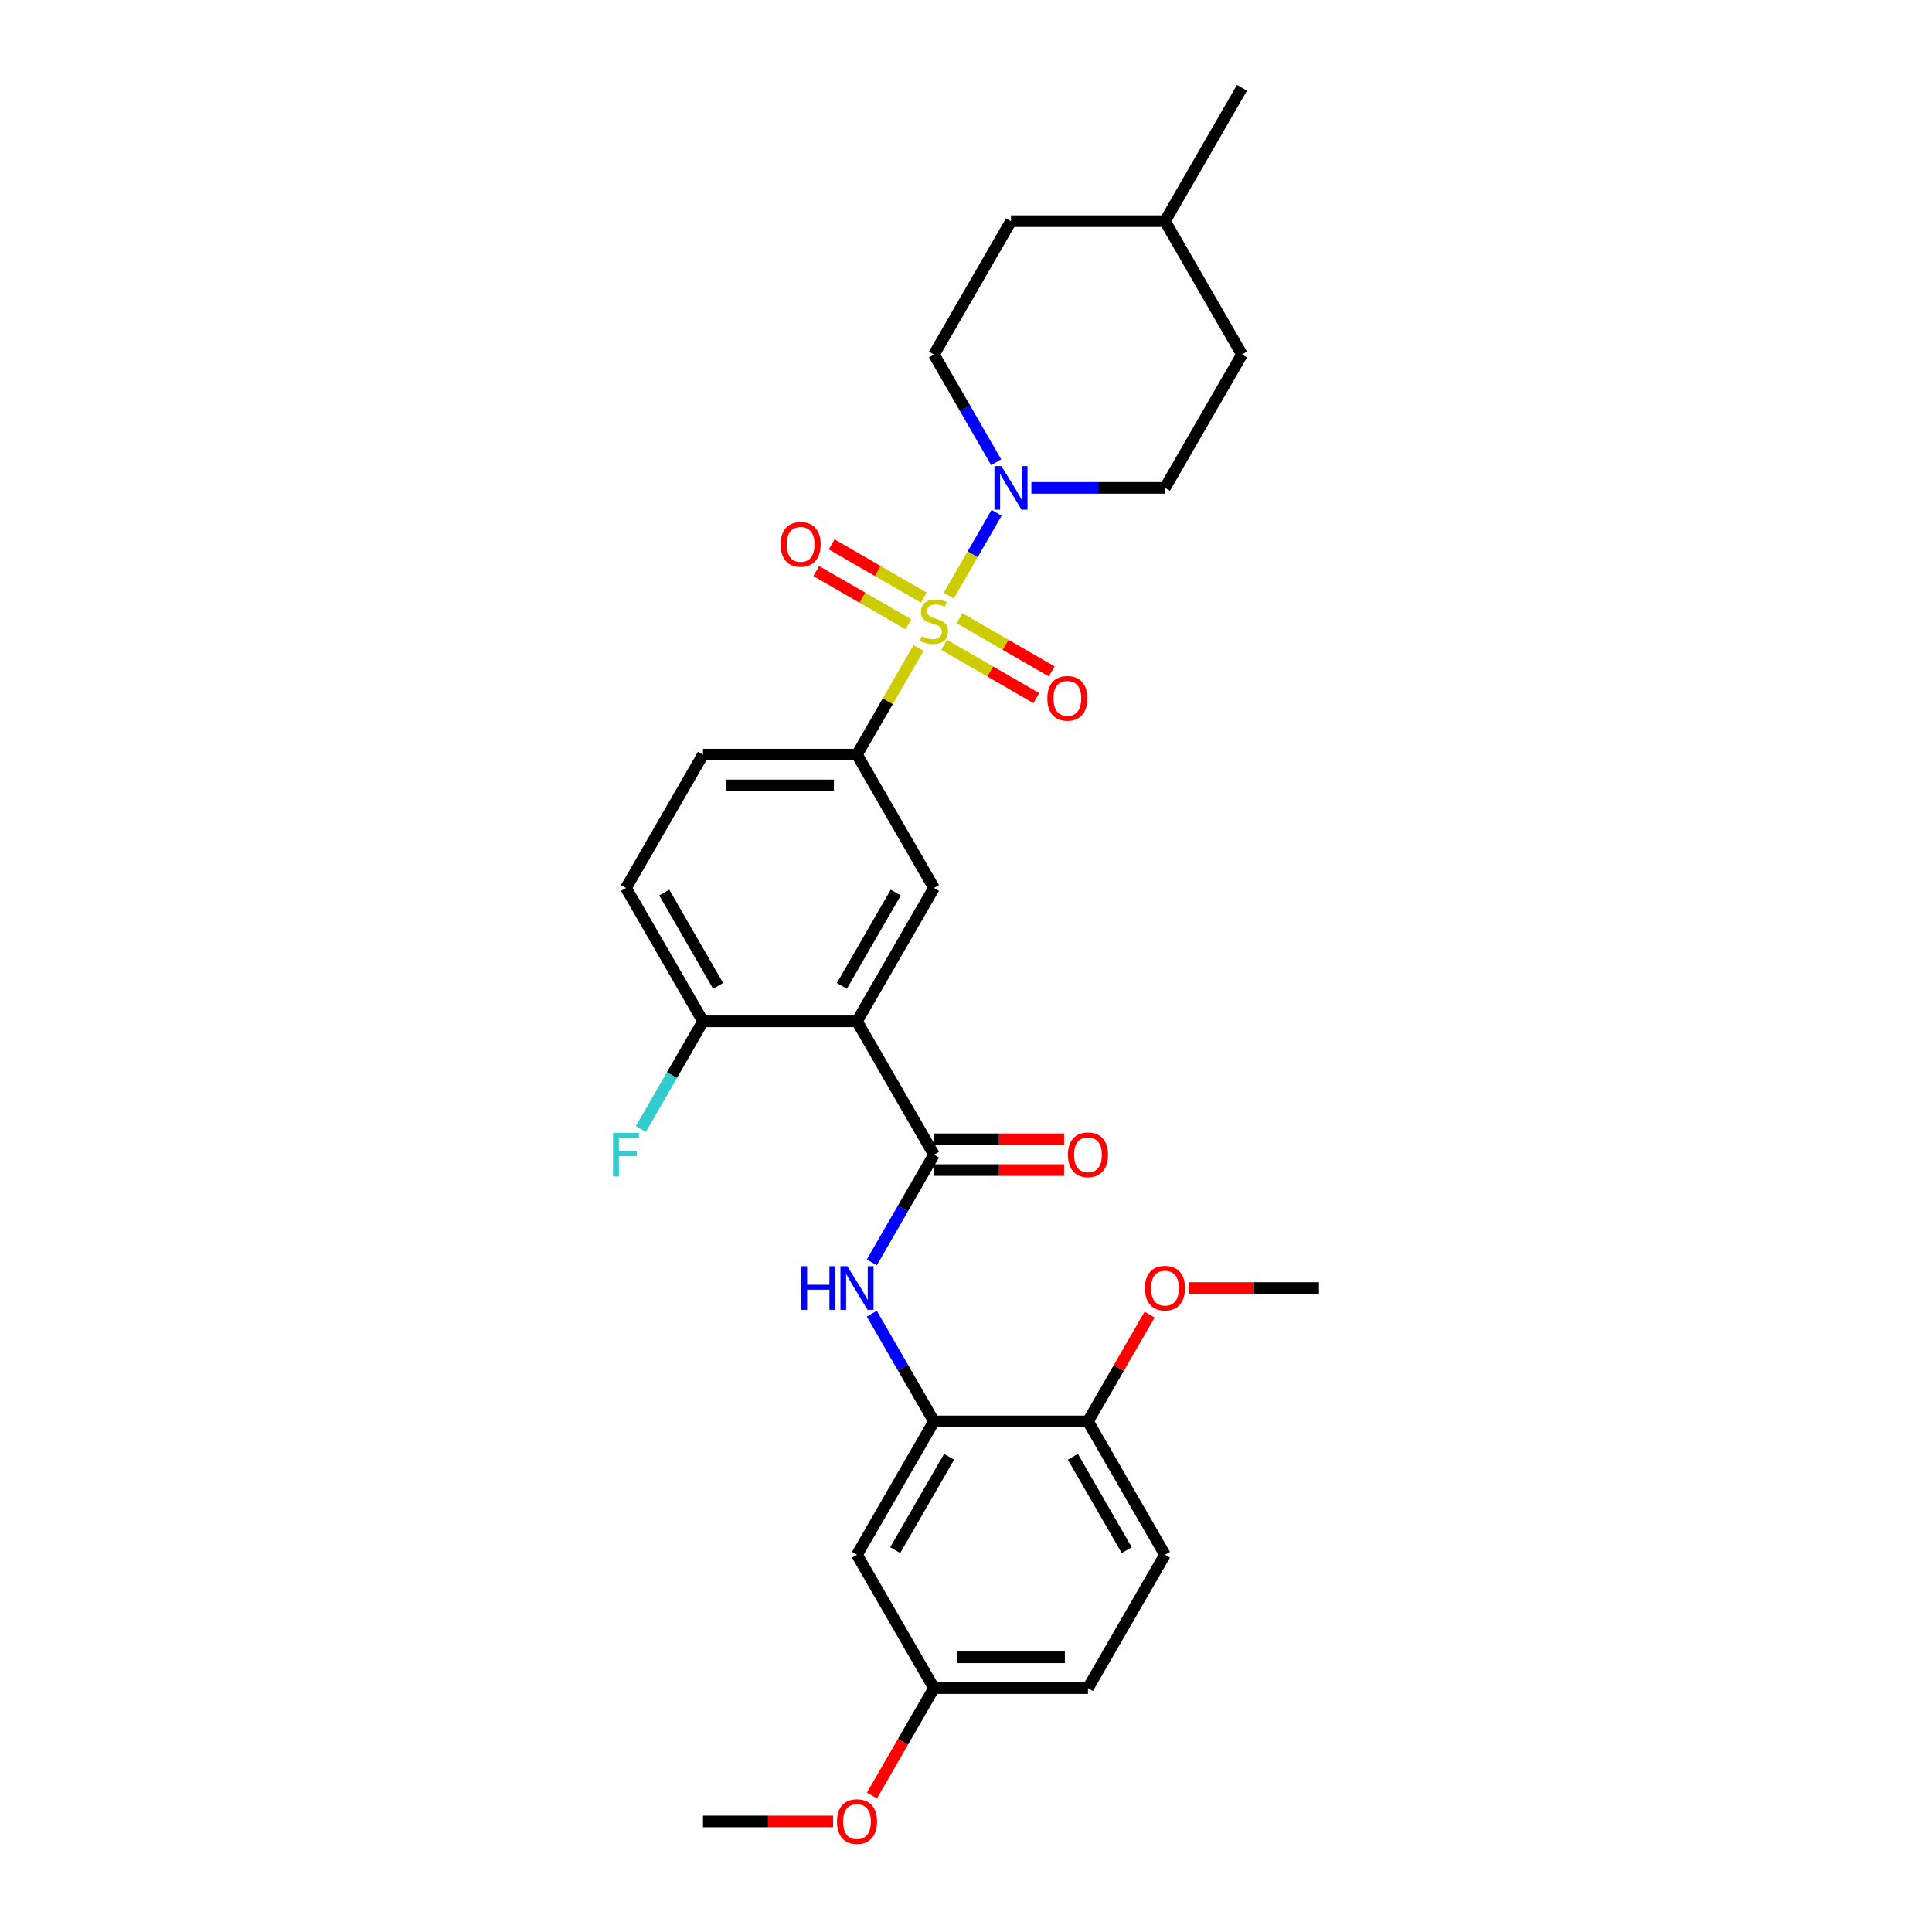 <?xml version='1.0' encoding='iso-8859-1'?>
<svg version='1.1' baseProfile='full'
              xmlns='http://www.w3.org/2000/svg'
                      xmlns:rdkit='http://www.rdkit.org/xml'
                      xmlns:xlink='http://www.w3.org/1999/xlink'
                  xml:space='preserve'
width='1000px' height='1000px' viewBox='0 0 1000 1000'>
<!-- END OF HEADER -->
<rect style='opacity:1.0;fill:#FFFFFF;stroke:none' width='1000' height='1000' x='0' y='0'> </rect>
<path class='bond-2' d='M 491.078,308.308 L 503.457,286.867' style='fill:none;fill-rule:evenodd;stroke:#CCCC00;stroke-width:6px;stroke-linecap:butt;stroke-linejoin:miter;stroke-opacity:1' />
<path class='bond-2' d='M 503.457,286.867 L 515.836,265.426' style='fill:none;fill-rule:evenodd;stroke:#0000FF;stroke-width:6px;stroke-linecap:butt;stroke-linejoin:miter;stroke-opacity:1' />
<path class='bond-3' d='M 475.432,335.408 L 459.505,362.994' style='fill:none;fill-rule:evenodd;stroke:#CCCC00;stroke-width:6px;stroke-linecap:butt;stroke-linejoin:miter;stroke-opacity:1' />
<path class='bond-3' d='M 459.505,362.994 L 443.578,390.58' style='fill:none;fill-rule:evenodd;stroke:#000000;stroke-width:6px;stroke-linecap:butt;stroke-linejoin:miter;stroke-opacity:1' />
<path class='bond-7' d='M 488.674,333.786 L 512.528,347.558' style='fill:none;fill-rule:evenodd;stroke:#CCCC00;stroke-width:6px;stroke-linecap:butt;stroke-linejoin:miter;stroke-opacity:1' />
<path class='bond-7' d='M 512.528,347.558 L 536.382,361.33' style='fill:none;fill-rule:evenodd;stroke:#FF0000;stroke-width:6px;stroke-linecap:butt;stroke-linejoin:miter;stroke-opacity:1' />
<path class='bond-7' d='M 496.644,319.981 L 520.498,333.753' style='fill:none;fill-rule:evenodd;stroke:#CCCC00;stroke-width:6px;stroke-linecap:butt;stroke-linejoin:miter;stroke-opacity:1' />
<path class='bond-7' d='M 520.498,333.753 L 544.352,347.525' style='fill:none;fill-rule:evenodd;stroke:#FF0000;stroke-width:6px;stroke-linecap:butt;stroke-linejoin:miter;stroke-opacity:1' />
<path class='bond-8' d='M 478.185,309.324 L 454.331,295.552' style='fill:none;fill-rule:evenodd;stroke:#CCCC00;stroke-width:6px;stroke-linecap:butt;stroke-linejoin:miter;stroke-opacity:1' />
<path class='bond-8' d='M 454.331,295.552 L 430.477,281.78' style='fill:none;fill-rule:evenodd;stroke:#FF0000;stroke-width:6px;stroke-linecap:butt;stroke-linejoin:miter;stroke-opacity:1' />
<path class='bond-8' d='M 470.215,323.129 L 446.361,309.357' style='fill:none;fill-rule:evenodd;stroke:#CCCC00;stroke-width:6px;stroke-linecap:butt;stroke-linejoin:miter;stroke-opacity:1' />
<path class='bond-8' d='M 446.361,309.357 L 422.507,295.585' style='fill:none;fill-rule:evenodd;stroke:#FF0000;stroke-width:6px;stroke-linecap:butt;stroke-linejoin:miter;stroke-opacity:1' />
<path class='bond-0' d='M 443.578,528.63 L 483.43,459.605' style='fill:none;fill-rule:evenodd;stroke:#000000;stroke-width:6px;stroke-linecap:butt;stroke-linejoin:miter;stroke-opacity:1' />
<path class='bond-0' d='M 435.751,510.306 L 463.647,461.989' style='fill:none;fill-rule:evenodd;stroke:#000000;stroke-width:6px;stroke-linecap:butt;stroke-linejoin:miter;stroke-opacity:1' />
<path class='bond-1' d='M 443.578,528.63 L 483.43,597.656' style='fill:none;fill-rule:evenodd;stroke:#000000;stroke-width:6px;stroke-linecap:butt;stroke-linejoin:miter;stroke-opacity:1' />
<path class='bond-29' d='M 443.578,528.63 L 363.875,528.63' style='fill:none;fill-rule:evenodd;stroke:#000000;stroke-width:6px;stroke-linecap:butt;stroke-linejoin:miter;stroke-opacity:1' />
<path class='bond-4' d='M 483.43,597.656 L 467.337,625.529' style='fill:none;fill-rule:evenodd;stroke:#000000;stroke-width:6px;stroke-linecap:butt;stroke-linejoin:miter;stroke-opacity:1' />
<path class='bond-4' d='M 467.337,625.529 L 451.244,653.402' style='fill:none;fill-rule:evenodd;stroke:#0000FF;stroke-width:6px;stroke-linecap:butt;stroke-linejoin:miter;stroke-opacity:1' />
<path class='bond-12' d='M 483.43,605.626 L 517.104,605.626' style='fill:none;fill-rule:evenodd;stroke:#000000;stroke-width:6px;stroke-linecap:butt;stroke-linejoin:miter;stroke-opacity:1' />
<path class='bond-12' d='M 517.104,605.626 L 550.779,605.626' style='fill:none;fill-rule:evenodd;stroke:#FF0000;stroke-width:6px;stroke-linecap:butt;stroke-linejoin:miter;stroke-opacity:1' />
<path class='bond-12' d='M 483.43,589.685 L 517.104,589.685' style='fill:none;fill-rule:evenodd;stroke:#000000;stroke-width:6px;stroke-linecap:butt;stroke-linejoin:miter;stroke-opacity:1' />
<path class='bond-12' d='M 517.104,589.685 L 550.779,589.685' style='fill:none;fill-rule:evenodd;stroke:#FF0000;stroke-width:6px;stroke-linecap:butt;stroke-linejoin:miter;stroke-opacity:1' />
<path class='bond-13' d='M 533.834,252.53 L 568.409,252.53' style='fill:none;fill-rule:evenodd;stroke:#0000FF;stroke-width:6px;stroke-linecap:butt;stroke-linejoin:miter;stroke-opacity:1' />
<path class='bond-13' d='M 568.409,252.53 L 602.985,252.53' style='fill:none;fill-rule:evenodd;stroke:#000000;stroke-width:6px;stroke-linecap:butt;stroke-linejoin:miter;stroke-opacity:1' />
<path class='bond-14' d='M 515.615,239.251 L 499.522,211.378' style='fill:none;fill-rule:evenodd;stroke:#0000FF;stroke-width:6px;stroke-linecap:butt;stroke-linejoin:miter;stroke-opacity:1' />
<path class='bond-14' d='M 499.522,211.378 L 483.43,183.505' style='fill:none;fill-rule:evenodd;stroke:#000000;stroke-width:6px;stroke-linecap:butt;stroke-linejoin:miter;stroke-opacity:1' />
<path class='bond-5' d='M 443.578,390.58 L 483.43,459.605' style='fill:none;fill-rule:evenodd;stroke:#000000;stroke-width:6px;stroke-linecap:butt;stroke-linejoin:miter;stroke-opacity:1' />
<path class='bond-15' d='M 443.578,390.58 L 363.875,390.58' style='fill:none;fill-rule:evenodd;stroke:#000000;stroke-width:6px;stroke-linecap:butt;stroke-linejoin:miter;stroke-opacity:1' />
<path class='bond-15' d='M 431.622,406.521 L 375.83,406.521' style='fill:none;fill-rule:evenodd;stroke:#000000;stroke-width:6px;stroke-linecap:butt;stroke-linejoin:miter;stroke-opacity:1' />
<path class='bond-6' d='M 451.244,679.959 L 467.337,707.833' style='fill:none;fill-rule:evenodd;stroke:#0000FF;stroke-width:6px;stroke-linecap:butt;stroke-linejoin:miter;stroke-opacity:1' />
<path class='bond-6' d='M 467.337,707.833 L 483.43,735.706' style='fill:none;fill-rule:evenodd;stroke:#000000;stroke-width:6px;stroke-linecap:butt;stroke-linejoin:miter;stroke-opacity:1' />
<path class='bond-10' d='M 483.43,735.706 L 443.578,804.731' style='fill:none;fill-rule:evenodd;stroke:#000000;stroke-width:6px;stroke-linecap:butt;stroke-linejoin:miter;stroke-opacity:1' />
<path class='bond-10' d='M 491.257,754.03 L 463.361,802.348' style='fill:none;fill-rule:evenodd;stroke:#000000;stroke-width:6px;stroke-linecap:butt;stroke-linejoin:miter;stroke-opacity:1' />
<path class='bond-11' d='M 483.43,735.706 L 563.133,735.706' style='fill:none;fill-rule:evenodd;stroke:#000000;stroke-width:6px;stroke-linecap:butt;stroke-linejoin:miter;stroke-opacity:1' />
<path class='bond-9' d='M 363.875,528.63 L 324.023,459.605' style='fill:none;fill-rule:evenodd;stroke:#000000;stroke-width:6px;stroke-linecap:butt;stroke-linejoin:miter;stroke-opacity:1' />
<path class='bond-9' d='M 371.702,510.306 L 343.806,461.989' style='fill:none;fill-rule:evenodd;stroke:#000000;stroke-width:6px;stroke-linecap:butt;stroke-linejoin:miter;stroke-opacity:1' />
<path class='bond-19' d='M 363.875,528.63 L 347.782,556.504' style='fill:none;fill-rule:evenodd;stroke:#000000;stroke-width:6px;stroke-linecap:butt;stroke-linejoin:miter;stroke-opacity:1' />
<path class='bond-19' d='M 347.782,556.504 L 331.689,584.377' style='fill:none;fill-rule:evenodd;stroke:#33CCCC;stroke-width:6px;stroke-linecap:butt;stroke-linejoin:miter;stroke-opacity:1' />
<path class='bond-18' d='M 443.578,804.731 L 483.43,873.756' style='fill:none;fill-rule:evenodd;stroke:#000000;stroke-width:6px;stroke-linecap:butt;stroke-linejoin:miter;stroke-opacity:1' />
<path class='bond-17' d='M 563.133,735.706 L 602.985,804.731' style='fill:none;fill-rule:evenodd;stroke:#000000;stroke-width:6px;stroke-linecap:butt;stroke-linejoin:miter;stroke-opacity:1' />
<path class='bond-17' d='M 555.306,754.03 L 583.202,802.348' style='fill:none;fill-rule:evenodd;stroke:#000000;stroke-width:6px;stroke-linecap:butt;stroke-linejoin:miter;stroke-opacity:1' />
<path class='bond-23' d='M 563.133,735.706 L 579.088,708.072' style='fill:none;fill-rule:evenodd;stroke:#000000;stroke-width:6px;stroke-linecap:butt;stroke-linejoin:miter;stroke-opacity:1' />
<path class='bond-23' d='M 579.088,708.072 L 595.042,680.438' style='fill:none;fill-rule:evenodd;stroke:#FF0000;stroke-width:6px;stroke-linecap:butt;stroke-linejoin:miter;stroke-opacity:1' />
<path class='bond-22' d='M 602.985,252.53 L 642.836,183.505' style='fill:none;fill-rule:evenodd;stroke:#000000;stroke-width:6px;stroke-linecap:butt;stroke-linejoin:miter;stroke-opacity:1' />
<path class='bond-21' d='M 483.43,183.505 L 523.281,114.48' style='fill:none;fill-rule:evenodd;stroke:#000000;stroke-width:6px;stroke-linecap:butt;stroke-linejoin:miter;stroke-opacity:1' />
<path class='bond-16' d='M 363.875,390.58 L 324.023,459.605' style='fill:none;fill-rule:evenodd;stroke:#000000;stroke-width:6px;stroke-linecap:butt;stroke-linejoin:miter;stroke-opacity:1' />
<path class='bond-20' d='M 602.985,804.731 L 563.133,873.756' style='fill:none;fill-rule:evenodd;stroke:#000000;stroke-width:6px;stroke-linecap:butt;stroke-linejoin:miter;stroke-opacity:1' />
<path class='bond-25' d='M 483.43,873.756 L 467.374,901.566' style='fill:none;fill-rule:evenodd;stroke:#000000;stroke-width:6px;stroke-linecap:butt;stroke-linejoin:miter;stroke-opacity:1' />
<path class='bond-25' d='M 467.374,901.566 L 451.318,929.375' style='fill:none;fill-rule:evenodd;stroke:#FF0000;stroke-width:6px;stroke-linecap:butt;stroke-linejoin:miter;stroke-opacity:1' />
<path class='bond-31' d='M 483.43,873.756 L 563.133,873.756' style='fill:none;fill-rule:evenodd;stroke:#000000;stroke-width:6px;stroke-linecap:butt;stroke-linejoin:miter;stroke-opacity:1' />
<path class='bond-31' d='M 495.385,857.815 L 551.178,857.815' style='fill:none;fill-rule:evenodd;stroke:#000000;stroke-width:6px;stroke-linecap:butt;stroke-linejoin:miter;stroke-opacity:1' />
<path class='bond-24' d='M 523.281,114.48 L 602.985,114.48' style='fill:none;fill-rule:evenodd;stroke:#000000;stroke-width:6px;stroke-linecap:butt;stroke-linejoin:miter;stroke-opacity:1' />
<path class='bond-30' d='M 642.836,183.505 L 602.985,114.48' style='fill:none;fill-rule:evenodd;stroke:#000000;stroke-width:6px;stroke-linecap:butt;stroke-linejoin:miter;stroke-opacity:1' />
<path class='bond-26' d='M 615.339,666.681 L 649.013,666.681' style='fill:none;fill-rule:evenodd;stroke:#FF0000;stroke-width:6px;stroke-linecap:butt;stroke-linejoin:miter;stroke-opacity:1' />
<path class='bond-26' d='M 649.013,666.681 L 682.688,666.681' style='fill:none;fill-rule:evenodd;stroke:#000000;stroke-width:6px;stroke-linecap:butt;stroke-linejoin:miter;stroke-opacity:1' />
<path class='bond-28' d='M 602.985,114.48 L 642.836,45.455' style='fill:none;fill-rule:evenodd;stroke:#000000;stroke-width:6px;stroke-linecap:butt;stroke-linejoin:miter;stroke-opacity:1' />
<path class='bond-27' d='M 431.224,942.781 L 397.549,942.781' style='fill:none;fill-rule:evenodd;stroke:#FF0000;stroke-width:6px;stroke-linecap:butt;stroke-linejoin:miter;stroke-opacity:1' />
<path class='bond-27' d='M 397.549,942.781 L 363.875,942.781' style='fill:none;fill-rule:evenodd;stroke:#000000;stroke-width:6px;stroke-linecap:butt;stroke-linejoin:miter;stroke-opacity:1' />
<path  class='atom-0' d='M 477.053 329.302
Q 477.308 329.398, 478.361 329.844
Q 479.413 330.291, 480.56 330.577
Q 481.74 330.833, 482.888 330.833
Q 485.024 330.833, 486.267 329.812
Q 487.51 328.76, 487.51 326.943
Q 487.51 325.7, 486.873 324.934
Q 486.267 324.169, 485.311 323.755
Q 484.354 323.34, 482.76 322.862
Q 480.752 322.256, 479.54 321.683
Q 478.361 321.109, 477.5 319.897
Q 476.671 318.686, 476.671 316.645
Q 476.671 313.808, 478.584 312.054
Q 480.528 310.301, 484.354 310.301
Q 486.969 310.301, 489.933 311.544
L 489.2 313.999
Q 486.49 312.883, 484.45 312.883
Q 482.25 312.883, 481.039 313.808
Q 479.827 314.701, 479.859 316.263
Q 479.859 317.474, 480.465 318.208
Q 481.102 318.941, 481.995 319.355
Q 482.92 319.77, 484.45 320.248
Q 486.49 320.886, 487.702 321.523
Q 488.913 322.161, 489.774 323.468
Q 490.667 324.743, 490.667 326.943
Q 490.667 330.067, 488.563 331.757
Q 486.49 333.415, 483.015 333.415
Q 481.007 333.415, 479.476 332.969
Q 477.978 332.554, 476.193 331.821
L 477.053 329.302
' fill='#CCCC00'/>
<path  class='atom-3' d='M 518.292 241.244
L 525.688 253.199
Q 526.422 254.379, 527.601 256.515
Q 528.781 258.651, 528.845 258.779
L 528.845 241.244
L 531.841 241.244
L 531.841 263.816
L 528.749 263.816
L 520.811 250.745
Q 519.886 249.214, 518.898 247.461
Q 517.941 245.707, 517.654 245.165
L 517.654 263.816
L 514.721 263.816
L 514.721 241.244
L 518.292 241.244
' fill='#0000FF'/>
<path  class='atom-5' d='M 414.709 655.395
L 417.77 655.395
L 417.77 664.991
L 429.311 664.991
L 429.311 655.395
L 432.372 655.395
L 432.372 677.967
L 429.311 677.967
L 429.311 667.542
L 417.77 667.542
L 417.77 677.967
L 414.709 677.967
L 414.709 655.395
' fill='#0000FF'/>
<path  class='atom-5' d='M 438.589 655.395
L 445.985 667.35
Q 446.718 668.53, 447.898 670.666
Q 449.078 672.802, 449.141 672.929
L 449.141 655.395
L 452.138 655.395
L 452.138 677.967
L 449.046 677.967
L 441.107 664.895
Q 440.183 663.365, 439.194 661.612
Q 438.238 659.858, 437.951 659.316
L 437.951 677.967
L 435.018 677.967
L 435.018 655.395
L 438.589 655.395
' fill='#0000FF'/>
<path  class='atom-8' d='M 542.093 361.471
Q 542.093 356.051, 544.771 353.022
Q 547.449 349.993, 552.455 349.993
Q 557.46 349.993, 560.138 353.022
Q 562.816 356.051, 562.816 361.471
Q 562.816 366.954, 560.106 370.078
Q 557.396 373.171, 552.455 373.171
Q 547.481 373.171, 544.771 370.078
Q 542.093 366.986, 542.093 361.471
M 552.455 370.62
Q 555.898 370.62, 557.747 368.325
Q 559.628 365.998, 559.628 361.471
Q 559.628 357.039, 557.747 354.807
Q 555.898 352.544, 552.455 352.544
Q 549.012 352.544, 547.131 354.775
Q 545.282 357.007, 545.282 361.471
Q 545.282 366.03, 547.131 368.325
Q 549.012 370.62, 552.455 370.62
' fill='#FF0000'/>
<path  class='atom-9' d='M 404.043 281.767
Q 404.043 276.347, 406.721 273.319
Q 409.399 270.29, 414.405 270.29
Q 419.41 270.29, 422.088 273.319
Q 424.766 276.347, 424.766 281.767
Q 424.766 287.251, 422.056 290.375
Q 419.346 293.468, 414.405 293.468
Q 409.431 293.468, 406.721 290.375
Q 404.043 287.283, 404.043 281.767
M 414.405 290.917
Q 417.848 290.917, 419.697 288.622
Q 421.578 286.294, 421.578 281.767
Q 421.578 277.336, 419.697 275.104
Q 417.848 272.84, 414.405 272.84
Q 410.961 272.84, 409.08 275.072
Q 407.231 277.304, 407.231 281.767
Q 407.231 286.326, 409.08 288.622
Q 410.961 290.917, 414.405 290.917
' fill='#FF0000'/>
<path  class='atom-13' d='M 552.772 597.719
Q 552.772 592.3, 555.45 589.271
Q 558.128 586.242, 563.133 586.242
Q 568.138 586.242, 570.816 589.271
Q 573.494 592.3, 573.494 597.719
Q 573.494 603.203, 570.785 606.327
Q 568.075 609.42, 563.133 609.42
Q 558.16 609.42, 555.45 606.327
Q 552.772 603.235, 552.772 597.719
M 563.133 606.869
Q 566.576 606.869, 568.425 604.574
Q 570.306 602.247, 570.306 597.719
Q 570.306 593.288, 568.425 591.056
Q 566.576 588.793, 563.133 588.793
Q 559.69 588.793, 557.809 591.024
Q 555.96 593.256, 555.96 597.719
Q 555.96 602.278, 557.809 604.574
Q 559.69 606.869, 563.133 606.869
' fill='#FF0000'/>
<path  class='atom-20' d='M 317.312 586.37
L 330.734 586.37
L 330.734 588.952
L 320.341 588.952
L 320.341 595.806
L 329.586 595.806
L 329.586 598.421
L 320.341 598.421
L 320.341 608.942
L 317.312 608.942
L 317.312 586.37
' fill='#33CCCC'/>
<path  class='atom-24' d='M 592.623 666.744
Q 592.623 661.325, 595.301 658.296
Q 597.979 655.267, 602.985 655.267
Q 607.99 655.267, 610.668 658.296
Q 613.346 661.325, 613.346 666.744
Q 613.346 672.228, 610.636 675.352
Q 607.926 678.445, 602.985 678.445
Q 598.011 678.445, 595.301 675.352
Q 592.623 672.26, 592.623 666.744
M 602.985 675.894
Q 606.428 675.894, 608.277 673.599
Q 610.158 671.272, 610.158 666.744
Q 610.158 662.313, 608.277 660.081
Q 606.428 657.818, 602.985 657.818
Q 599.542 657.818, 597.661 660.049
Q 595.811 662.281, 595.811 666.744
Q 595.811 671.304, 597.661 673.599
Q 599.542 675.894, 602.985 675.894
' fill='#FF0000'/>
<path  class='atom-26' d='M 433.217 942.845
Q 433.217 937.425, 435.895 934.396
Q 438.573 931.368, 443.578 931.368
Q 448.583 931.368, 451.261 934.396
Q 453.939 937.425, 453.939 942.845
Q 453.939 948.329, 451.23 951.453
Q 448.52 954.545, 443.578 954.545
Q 438.604 954.545, 435.895 951.453
Q 433.217 948.36, 433.217 942.845
M 443.578 951.995
Q 447.021 951.995, 448.87 949.699
Q 450.751 947.372, 450.751 942.845
Q 450.751 938.413, 448.87 936.182
Q 447.021 933.918, 443.578 933.918
Q 440.135 933.918, 438.254 936.15
Q 436.405 938.382, 436.405 942.845
Q 436.405 947.404, 438.254 949.699
Q 440.135 951.995, 443.578 951.995
' fill='#FF0000'/>
</svg>
